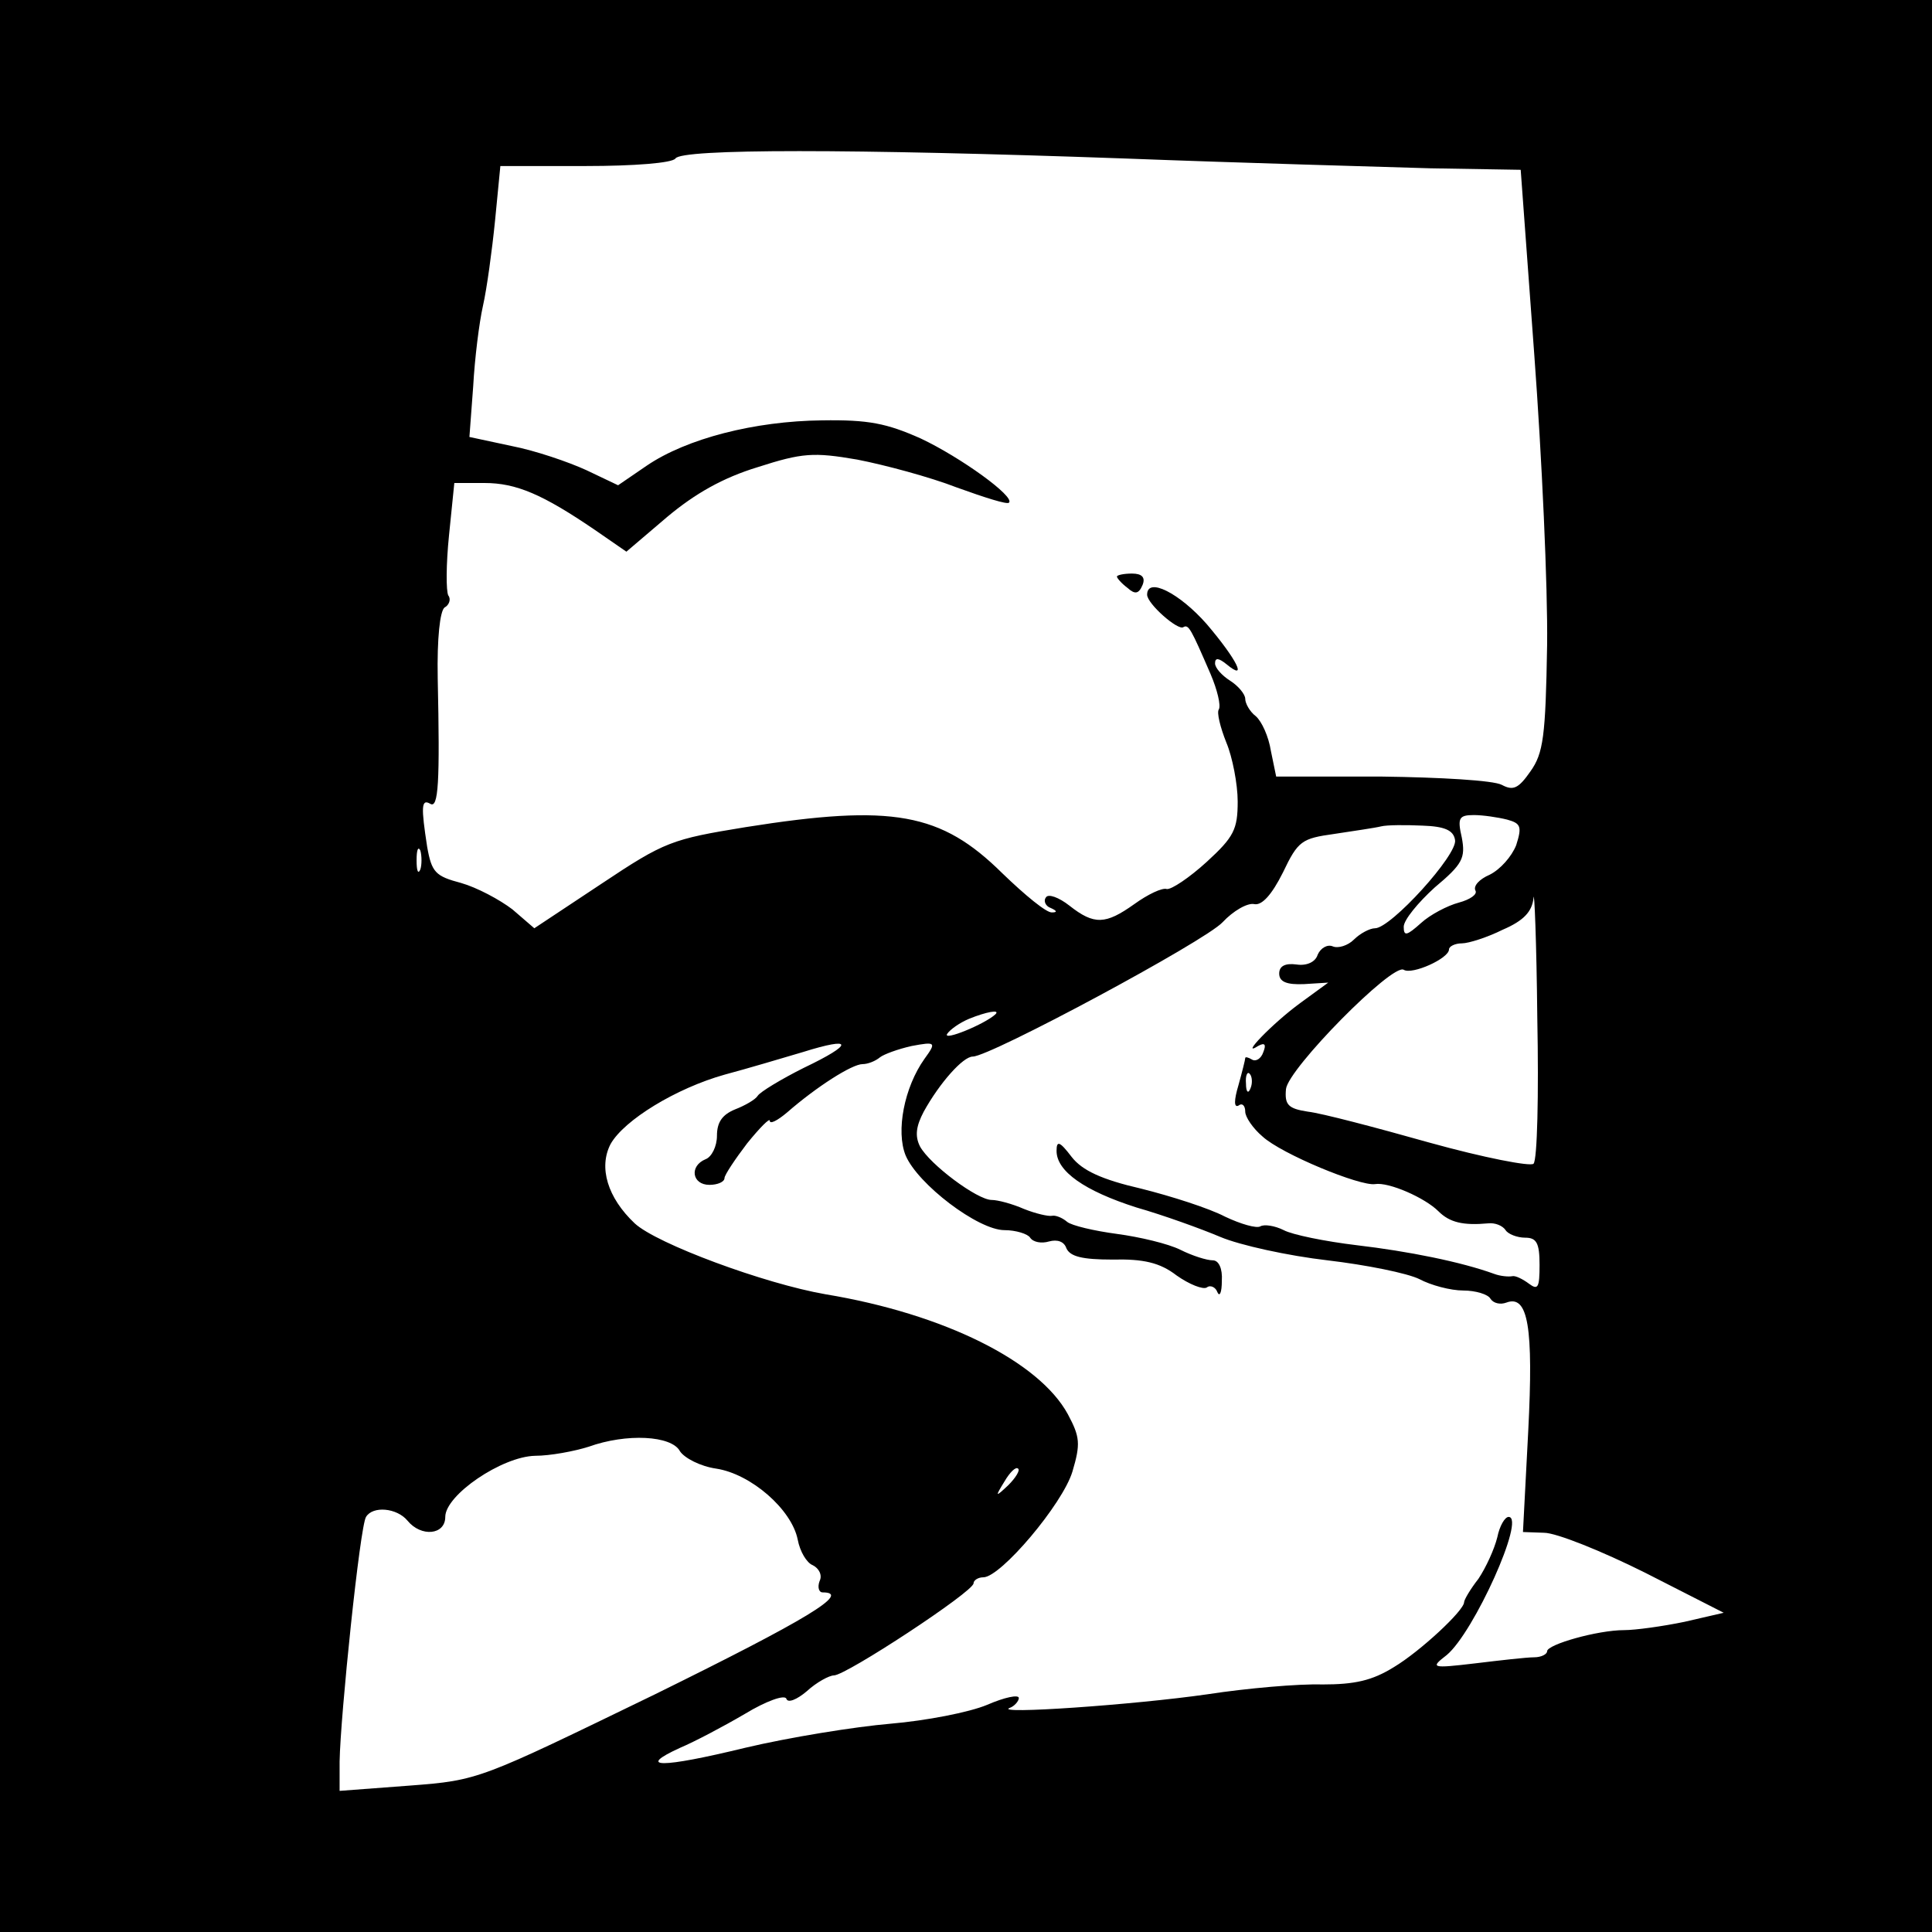 <?xml version="1.0" standalone="no"?>
<!DOCTYPE svg PUBLIC "-//W3C//DTD SVG 20010904//EN"
 "http://www.w3.org/TR/2001/REC-SVG-20010904/DTD/svg10.dtd">
<svg version="1.0" xmlns="http://www.w3.org/2000/svg"
 width="256pt" height="256pt" viewBox="0 0 256 256"
 preserveAspectRatio="xMidYMid meet">
<g transform="translate(0,256) scale(0.1,-0.1)"
fill="#000000" stroke="none">
<path d="M0 1280 l0 -1280 1280 0 1280 0 0 1280 0 1280 -1280 0 -1280 0 0
-1280z m1490 1070 c157 -6 339 -11 405 -13 l120 -2 18 -245 c10 -135 18 -308
17 -385 -2 -121 -5 -143 -22 -167 -16 -23 -23 -26 -38 -18 -11 6 -82 10 -159
11 l-140 0 -7 34 c-3 19 -12 39 -20 46 -8 6 -14 17 -14 23 0 6 -9 17 -20 24
-11 7 -20 17 -20 23 0 8 5 7 15 -1 29 -24 14 6 -26 53 -36 41 -79 63 -79 39 0
-12 41 -48 48 -43 7 4 10 -2 36 -62 9 -21 14 -42 11 -47 -3 -4 2 -24 10 -44 8
-19 15 -55 15 -78 0 -37 -5 -47 -41 -80 -23 -21 -47 -37 -53 -36 -6 2 -25 -7
-43 -20 -38 -27 -53 -28 -86 -2 -14 11 -28 16 -31 11 -4 -5 0 -12 6 -14 9 -4
9 -6 2 -6 -7 -1 -36 23 -66 52 -81 80 -145 92 -340 61 -98 -16 -107 -19 -191
-75 l-89 -59 -29 25 c-17 13 -47 29 -68 35 -34 9 -39 14 -45 48 -8 52 -8 64 4
57 11 -7 13 28 10 166 -1 54 3 89 9 94 6 3 9 11 5 16 -3 6 -3 41 1 80 l7 69
40 0 c42 0 77 -15 146 -62 l42 -29 54 46 c37 31 74 52 120 66 59 19 74 20 132
10 36 -7 96 -23 132 -37 36 -13 67 -23 69 -20 8 8 -64 60 -117 85 -45 20 -69
25 -131 24 -89 -1 -179 -24 -232 -60 l-38 -26 -42 20 c-24 11 -68 26 -99 32
l-56 12 5 67 c2 37 8 85 13 107 5 22 12 73 16 113 l7 72 113 0 c64 0 115 4
119 10 8 13 231 13 595 0z m507 -876 c18 -5 20 -9 12 -34 -6 -15 -21 -32 -35
-39 -14 -6 -22 -15 -19 -21 3 -5 -7 -12 -22 -16 -15 -4 -38 -16 -50 -27 -19
-17 -23 -18 -23 -5 0 9 19 32 41 52 37 31 41 39 36 66 -6 26 -4 30 16 30 12 0
32 -3 44 -6z m-69 -27 c4 -19 -85 -117 -106 -117 -7 0 -20 -7 -28 -15 -8 -8
-21 -12 -28 -9 -7 3 -16 -2 -20 -11 -3 -10 -15 -15 -28 -13 -15 2 -23 -2 -23
-12 0 -11 10 -15 33 -14 l32 2 -37 -27 c-37 -27 -81 -73 -56 -57 9 5 11 2 7
-8 -3 -9 -10 -13 -15 -10 -5 3 -9 4 -9 2 0 -2 -4 -18 -9 -36 -6 -20 -6 -30 0
-27 5 4 9 0 9 -8 0 -7 10 -22 23 -33 25 -23 129 -66 149 -63 18 3 66 -18 84
-36 15 -15 33 -19 66 -16 9 1 19 -3 23 -9 3 -5 15 -10 26 -10 15 0 19 -7 19
-36 0 -30 -2 -34 -14 -25 -8 6 -18 11 -22 10 -5 -1 -16 0 -24 3 -44 16 -114
30 -182 38 -42 5 -86 14 -97 20 -12 6 -26 8 -31 5 -5 -3 -26 3 -47 13 -21 11
-71 27 -111 37 -52 12 -78 24 -92 42 -16 21 -20 22 -20 8 0 -27 37 -53 106
-75 35 -10 85 -28 111 -39 26 -11 90 -25 142 -31 51 -6 106 -17 122 -25 15 -8
41 -15 58 -15 16 0 33 -5 36 -11 4 -6 13 -8 21 -5 29 11 36 -33 29 -170 l-7
-134 28 -1 c16 0 76 -24 134 -53 l104 -53 -52 -12 c-29 -6 -65 -11 -80 -11
-35 0 -102 -19 -102 -28 0 -4 -8 -8 -17 -8 -10 0 -45 -4 -78 -8 -59 -7 -60 -6
-38 11 36 30 105 183 82 183 -5 0 -12 -12 -15 -27 -4 -16 -15 -40 -25 -55 -11
-14 -19 -28 -19 -31 0 -11 -58 -65 -93 -86 -29 -18 -52 -23 -95 -23 -31 1
-100 -5 -152 -13 -97 -14 -285 -27 -262 -18 6 2 12 9 12 13 0 5 -19 1 -42 -9
-24 -10 -81 -21 -128 -25 -47 -4 -134 -18 -193 -32 -111 -27 -145 -27 -86 0
19 8 57 28 86 45 28 17 53 26 55 20 2 -6 14 -1 27 10 13 12 30 21 36 21 16 0
185 111 185 122 0 4 6 8 13 8 23 0 105 97 118 140 11 37 10 46 -6 76 -38 70
-164 133 -321 159 -81 14 -224 67 -253 94 -36 34 -48 74 -32 105 18 32 87 74
151 92 30 8 77 22 104 30 67 21 68 11 1 -21 -30 -15 -58 -32 -61 -37 -3 -5
-17 -13 -30 -18 -17 -7 -24 -17 -24 -35 0 -14 -7 -28 -15 -31 -22 -9 -18 -34
5 -34 11 0 20 4 20 9 0 4 14 25 30 46 17 21 30 34 30 30 0 -5 10 0 23 11 39
34 86 64 100 64 7 0 17 4 23 9 5 4 24 11 42 15 32 6 33 5 17 -17 -27 -38 -38
-96 -25 -128 16 -38 96 -99 131 -99 15 0 31 -5 34 -10 4 -6 15 -8 25 -5 11 3
20 0 23 -9 5 -11 21 -15 61 -15 41 1 63 -4 85 -21 17 -12 35 -19 40 -16 5 4
12 0 14 -6 3 -7 6 -1 6 15 1 16 -4 27 -12 27 -8 0 -27 6 -43 14 -16 8 -54 17
-84 21 -30 4 -60 11 -66 16 -7 6 -16 9 -20 8 -5 -1 -22 3 -37 9 -16 7 -35 12
-43 12 -19 0 -82 47 -95 71 -7 14 -5 27 5 46 21 38 52 73 65 73 23 0 308 153
331 178 14 15 33 26 42 24 10 -2 23 12 38 42 20 42 25 45 68 51 26 4 54 8 62
10 8 2 33 2 55 1 29 -1 41 -6 43 -19z m-1371 -39 c-3 -7 -5 -2 -5 12 0 14 2
19 5 13 2 -7 2 -19 0 -25z m1475 -390 c-4 -4 -66 8 -138 28 -71 20 -143 39
-161 41 -26 4 -31 9 -29 30 3 27 141 167 156 158 11 -7 60 15 60 27 0 4 8 8
17 8 9 0 34 8 54 18 28 12 39 24 41 42 1 14 4 -58 5 -159 2 -102 0 -188 -5
-193z m-713 198 c-14 -13 -70 -36 -64 -26 4 6 17 15 29 20 22 9 42 13 35 6z
m338 -98 c-3 -8 -6 -5 -6 6 -1 11 2 17 5 13 3 -3 4 -12 1 -19z m-756 -481 c6
-9 27 -20 48 -23 46 -7 100 -54 108 -94 3 -16 12 -31 20 -34 8 -4 13 -13 9
-21 -3 -8 -1 -15 4 -15 39 0 -21 -36 -222 -135 -233 -113 -233 -114 -325 -121
l-93 -7 0 39 c1 60 27 312 35 324 9 15 41 12 55 -5 18 -22 50 -19 50 5 0 29
75 80 119 81 20 0 52 6 71 12 50 18 110 15 121 -6z m435 -45 c-17 -16 -18 -16
-5 5 7 12 15 20 18 17 3 -2 -3 -12 -13 -22z"/>
<path d="M1480 1796 c0 -2 6 -9 14 -15 10 -9 15 -8 20 4 4 10 -1 15 -14 15
-11 0 -20 -2 -20 -4z"/>
</g>
</svg>
